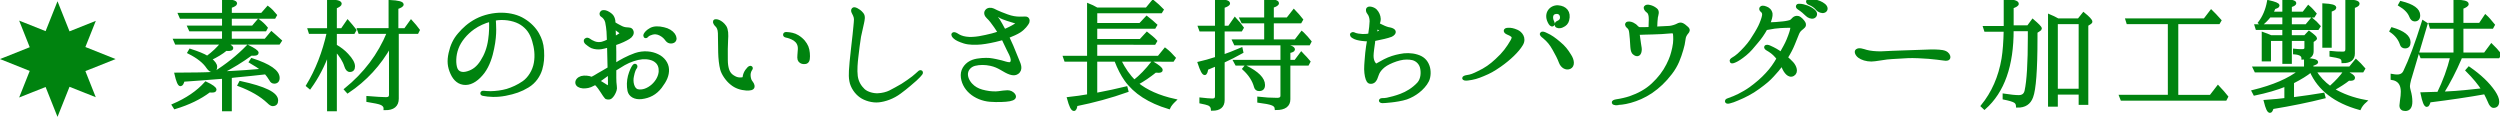 <?xml version="1.0" encoding="utf-8"?>
<!-- Generator: Adobe Illustrator 15.0.0, SVG Export Plug-In . SVG Version: 6.00 Build 0)  -->
<!DOCTYPE svg PUBLIC "-//W3C//DTD SVG 1.1//EN" "http://www.w3.org/Graphics/SVG/1.1/DTD/svg11.dtd">
<svg version="1.1" id="レイヤー_1" xmlns="http://www.w3.org/2000/svg" xmlns:xlink="http://www.w3.org/1999/xlink" x="0px"
	 y="0px" width="516.527px" height="24.145px" viewBox="0 0 516.527 24.145" enable-background="new 0 0 516.527 24.145"
	 xml:space="preserve">
<polygon fill="#00830F" points="23.885,12.202 17.641,9.713 19.796,4.309 14.361,6.475 11.882,0.26 9.422,6.434 3.957,4.257 
	6.143,9.754 0,12.202 6.143,14.651 3.957,20.146 9.422,17.971 11.882,24.145 14.361,17.931 19.786,20.086 17.641,14.691 "/>
<path fill="#00830F" stroke="#00830F" stroke-width="0.567" stroke-miterlimit="10" d="M35.796,21.728
	c2.8-1.204,5.04-2.716,6.72-4.592c1.316,0.616,1.932,1.092,1.932,1.4c0,0.224-0.224,0.308-0.698,0.308
	c-0.196,0-0.394-0.028-0.504-0.028c-1.904,1.431-4.229,2.576-7.112,3.444L35.796,21.728z M45.876,8.932h-9.492l-0.28-0.644h10.052
	V6.188h-6.858l-0.28-0.614h7.141V3.584h-8.792l-0.279-0.646h9.071V0.11c1.708,0.028,2.549,0.255,2.549,0.591
	c0,0.224-0.336,0.445-1.094,0.697v1.54h6.496L55.34,1.54c0.588,0.445,1.092,0.979,1.596,1.596l-0.252,0.448h-9.072V5.57h4.62
	l1.148-1.344c0.644,0.448,1.204,0.98,1.652,1.54l-0.226,0.42h-7.196v2.103h7.226l1.26-1.515c0.588,0.479,1.092,1.011,1.596,1.431
	l0.252,0.224l-0.336,0.504H46.324c1.063,0.395,1.596,0.756,1.596,1.008c0,0.227-0.28,0.311-0.813,0.311c-0.168,0-0.278,0-0.42-0.028
	c-0.868,0.729-1.96,1.372-3.248,1.988c0.756,0.588,1.148,1.12,1.148,1.596c0,0.532-0.252,0.813-0.784,0.813
	c-0.252,0-0.56-0.227-0.896-0.7c-0.729-1.12-2.046-2.156-3.894-3.08l0.28-0.479c1.566,0.506,2.771,0.98,3.527,1.456
	C44.056,10.92,45.064,9.938,45.876,8.932z M54.5,15.12c-1.514,0.193-3.474,0.361-5.938,0.613l-0.952,0.112v6.86h-1.456v-6.723
	L44.588,16.1c-2.186,0.168-4.424,0.364-6.72,0.504c-0.168,0.616-0.336,0.924-0.59,0.924c-0.278,0-0.614-0.756-0.95-2.237
	c3.388-0.028,5.936-0.028,7.53-0.143l0.364-0.025c2.632-1.624,4.928-3.475,6.972-5.572c1.316,0.644,1.96,1.092,1.96,1.372
	c0,0.224-0.278,0.308-0.84,0.308c-0.14,0-0.278-0.025-0.42-0.025c-1.818,1.344-3.92,2.632-6.271,3.836l2.38-0.112
	c1.624-0.084,3.724-0.224,6.271-0.448c-0.698-0.588-1.566-1.146-2.548-1.708l0.31-0.476c3.64,1.176,5.46,2.436,5.46,3.808
	c0,0.588-0.31,0.896-0.842,0.896c-0.336,0-0.588-0.196-0.728-0.504c-0.336-0.563-0.672-1.011-1.036-1.431L54.5,15.12z
	 M49.656,17.022c5.014,1.094,7.532,2.296,7.532,3.727c0,0.588-0.278,0.896-0.868,0.896c-0.224,0-0.53-0.194-0.924-0.588
	c-1.482-1.398-3.5-2.548-6.02-3.5L49.656,17.022z"/>
<path fill="#00830F" stroke="#00830F" stroke-width="0.567" stroke-miterlimit="10" d="M67.856,10.724
	c-1.008,2.828-2.296,5.264-3.836,7.394l-0.504-0.422c1.934-3.189,3.36-6.83,4.284-10.976h-3.752l-0.196-0.616h4.004V0.14
	c1.652,0.056,2.464,0.252,2.464,0.646c0,0.193-0.308,0.445-1.008,0.728v4.592h1.344l1.178-1.708c0.504,0.563,1.008,1.178,1.512,1.82
	l-0.28,0.504h-3.752v2.716c0.98,0.563,1.766,1.177,2.408,1.876c0.896,0.952,1.344,1.736,1.344,2.408
	c0,0.562-0.252,0.868-0.784,0.868c-0.392,0-0.672-0.336-0.866-0.952c-0.336-1.092-1.036-2.184-2.102-3.36V22.71h-1.456
	L67.856,10.724L67.856,10.724z M80.652,9.408c-2.212,3.945-5.124,7.109-8.818,9.573l-0.448-0.504
	c3.976-3.22,6.944-7.109,8.848-11.76h-5.936l-0.226-0.616h6.496V0.281c1.682,0.084,2.55,0.308,2.55,0.644
	c0,0.224-0.364,0.448-1.094,0.7v4.479h1.682l1.23-1.708c0.562,0.616,1.092,1.232,1.514,1.82L86.196,6.72h-4.088v13.664
	c0,1.4-0.866,2.128-2.574,2.1c0.026-0.504-0.28-0.896-0.896-1.118c-0.364-0.142-1.26-0.338-2.66-0.562v-0.672
	c1.736,0.14,2.996,0.224,3.81,0.224c0.56,0,0.866-0.252,0.866-0.782L80.652,9.408L80.652,9.408z"/>
<path fill="#00830F" stroke="#00830F" stroke-width="0.567" stroke-miterlimit="10" d="M112.124,10.442
	c0.084,1.54,0,2.576-0.364,3.864c-0.392,1.288-1.26,2.66-2.716,3.528c-1.428,0.868-2.744,1.313-4.62,1.68s-3.556,0.226-4.508,0.028
	c-0.28-0.028-0.42-0.143-0.394-0.28c0-0.14,0.168-0.252,0.394-0.224c0.252,0.025,0.812,0.084,1.482,0.084
	c1.094-0.028,2.27-0.168,3.36-0.479c1.092-0.336,2.296-0.868,3.416-1.649c1.12-0.784,2.128-2.324,2.408-3.979
	c0.278-1.596,0.084-3.136-0.364-4.62c-0.504-1.68-1.288-2.688-2.464-3.472c-1.232-0.813-3.108-1.204-4.872-1.036
	c-0.224,0.028-0.476,0.084-0.729,0.112c0.058,0.56,0.058,1.456,0.085,2.156c0,0.924-0.085,2.268-0.421,3.836
	c-0.308,1.596-0.896,3.5-1.96,4.928c-1.063,1.397-2.352,2.352-3.668,2.352c-1.288,0-2.238-0.756-2.854-2.128
	s-0.729-2.548-0.364-4.172c0.336-1.54,0.924-2.8,1.876-3.892c0.952-1.12,2.016-2.103,3.584-2.94c1.624-0.84,3.556-1.26,5.292-1.229
	c1.708,0.025,3.276,0.445,4.452,1.176c1.316,0.784,2.324,1.848,2.94,2.938C111.676,8.063,112.012,8.902,112.124,10.442z
	 M101.316,4.2c-1.26,0.336-2.49,0.896-3.526,1.624c-1.484,1.063-2.772,2.573-3.332,4.113c-0.588,1.54-0.588,3.276-0.226,4.256
	c0.394,0.952,1.346,1.148,2.464,0.784c1.094-0.336,2.018-1.008,2.828-2.296c0.813-1.26,1.372-2.688,1.624-4.508
	C101.372,6.636,101.372,5.318,101.316,4.2z"/>
<path fill="#00830F" stroke="#00830F" stroke-width="0.567" stroke-miterlimit="10" d="M119.152,17.136
	c-0.056-0.504,0.364-0.952,0.98-1.148c0.644-0.168,1.512-0.084,2.1,0.17c0.478-0.195,1.036-0.562,1.456-0.813
	c0.336-0.196,1.204-0.672,2.128-1.232c-0.026-0.949-0.056-2.153-0.084-3.472c0-0.392,0-0.756-0.026-1.12
	c-0.588,0.168-1.12,0.311-1.484,0.364c-0.588,0.084-1.288,0.056-1.932-0.196c-0.504-0.224-0.98-0.672-1.178-0.812
	c-0.168-0.168-0.336-0.479-0.11-0.672c0.224-0.227,0.476-0.143,0.728,0.025c0.252,0.196,0.532,0.364,1.092,0.588
	c0.532,0.196,1.094,0.196,1.568,0.084c0.392-0.109,0.756-0.252,1.288-0.504c-0.028-0.84-0.084-1.512-0.084-1.876
	c-0.028-0.613-0.168-1.397-0.28-1.985c-0.14-0.563-0.532-1.064-0.924-1.288c-0.364-0.227-0.252-0.532-0.112-0.7
	c0.112-0.168,0.364-0.224,0.813-0.14c0.42,0.109,0.979,0.476,1.23,0.728c0.253,0.224,0.478,0.7,0.532,1.148
	c0,0.109,0.028,0.277,0.028,0.504c0.476,0.336,1.063,0.613,1.54,0.866c0.56,0.279,1.092,0.279,1.512,0.31
	c0.394,0.028,0.588,0.168,0.7,0.56c0.112,0.42-0.14,0.927-0.729,1.288c-0.644,0.395-1.624,0.868-2.742,1.232
	c-0.028,0.025-0.084,0.025-0.142,0.056c0,0.616,0.028,1.204,0.028,1.596c0,0.395,0,1.515,0,2.66
	c1.176-0.756,2.632-1.565,4.228-2.128c1.652-0.56,3.36-0.392,4.594,0.227c1.146,0.529,2.016,1.624,2.07,2.854
	c0.058,1.232-0.42,2.296-1.456,3.668c-1.063,1.372-2.352,2.018-3.92,2.212c-1.398,0.168-2.408-0.446-2.632-1.428
	c-0.196-0.979-0.168-2.016,0.084-3.024c0.28-1.008,0.646-1.792,0.924-2.128c0.28-0.361,0.616,0,0.42,0.311
	c-0.224,0.308-0.446,0.7-0.672,1.848c-0.252,1.12,0.058,2.688,1.036,2.94c1.008,0.224,2.156-0.196,3.136-1.064
	c0.98-0.896,1.456-1.96,1.514-2.854c0.056-0.843-0.196-1.624-0.841-2.129c-0.615-0.531-1.707-0.783-2.827-0.699
	c-1.148,0.109-2.55,0.56-3.78,1.26c-0.616,0.364-1.26,0.756-1.876,1.147c0,0.813,0,1.454,0,1.681c0,0.588,0.028,1.229,0.112,1.792
	c0.11,0.56-0.112,1.036-0.31,1.428c-0.196,0.42-0.504,0.756-0.7,0.896c-0.224,0.14-0.42,0.109-0.588,0.109
	c-0.194,0-0.336-0.056-0.446-0.224c-0.112-0.112-0.394-0.504-0.758-1.092c-0.308-0.479-0.728-1.148-1.372-1.736
	c-0.14,0.112-0.336,0.224-0.476,0.28c-0.7,0.392-1.344,0.504-2.072,0.476C119.712,17.92,119.208,17.61,119.152,17.136z
	 M120.132,16.771c0.056,0.112,0.252,0.168,0.504,0.112c0.308-0.028,0.532-0.112,0.924-0.308
	C120.692,16.323,120.048,16.576,120.132,16.771z M123.632,16.771c0.476,0.252,0.868,0.504,1.23,0.729
	c0.478,0.336,0.674,0.446,0.784,0.392c0.226-0.084,0.252-0.364,0.252-0.672c0-0.336,0-1.176-0.026-2.072
	c-0.252,0.168-0.504,0.364-0.729,0.532C124.556,16.1,124.052,16.492,123.632,16.771z M126.908,5.6
	c0.026,0.563,0.056,1.176,0.056,1.652c0,0.168,0.028,0.364,0.028,0.532c0.42-0.196,0.756-0.423,1.063-0.616
	c0.28-0.168,0.336-0.42-0.056-0.646C127.72,6.354,127.328,5.992,126.908,5.6z M139.256,8.512c-0.364,0.28-1.064,0.308-1.484-0.224
	c-0.362-0.479-0.644-0.813-1.314-1.179c-0.616-0.336-1.232-0.361-1.708-0.224c-0.448,0.14-0.784,0.252-1.036,0.532
	c-0.142,0.168-0.28,0.252-0.448,0.14c-0.056-0.084-0.112-0.224,0-0.448c0.168-0.308,0.478-0.697,1.204-1.092
	c0.7-0.363,1.596-0.363,2.66-0.109c0.924,0.193,1.68,0.672,2.072,1.229C139.564,7.672,139.62,8.204,139.256,8.512z"/>
<path fill="#00830F" stroke="#00830F" stroke-width="0.567" stroke-miterlimit="10" d="M147.6,4.396
	c0.168-0.308,0.756-0.084,1.036,0.059c0.308,0.168,0.756,0.445,1.176,1.063c0.394,0.616,0.42,1.624,0.336,2.772
	c-0.056,1.176-0.084,2.38-0.056,4.06c0,1.708,0.42,2.548,0.728,2.912c0.31,0.392,0.868,0.729,1.316,0.896
	c0.42,0.168,1.064,0.141,1.288,0.084c0.224-0.027,0.28-0.254,0.308-0.363c0-0.143,0.058-0.42,0.168-0.672
	c0.168-0.42,0.478-0.841,0.756-1.12c0.196-0.196,0.448-0.252,0.506-0.168c0.11,0.056,0.14,0.224,0,0.392
	c-0.142,0.196-0.338,0.588-0.364,1.064c-0.028,0.476,0.112,1.176,0.364,1.481c0.224,0.311,0.53,0.672,0.446,1.12
	c-0.084,0.395-0.698,0.479-1.398,0.448c-1.148-0.084-2.212-0.42-3.108-1.176c-0.924-0.729-1.764-1.988-2.016-2.912
	s-0.394-2.296-0.42-3.5c-0.028-1.232-0.058-3.108-0.058-3.979c-0.026-0.865-0.308-1.344-0.588-1.596
	C147.768,5.04,147.516,4.62,147.6,4.396z M162.076,7.14c0.026-0.224,0.194-0.28,0.644-0.224c0.504,0.025,1.4,0.168,2.072,0.588
	c1.092,0.672,1.624,1.428,1.96,2.184c0.308,0.729,0.364,1.876,0.28,2.464c-0.058,0.59-0.422,0.843-0.926,0.813
	c-0.476,0-0.896-0.252-1.036-0.672c-0.14-0.42,0.028-1.26,0.058-2.156c0.028-0.924-0.336-1.512-0.952-1.96
	c-0.616-0.392-1.316-0.616-1.68-0.672C162.16,7.448,162.048,7.308,162.076,7.14z"/>
<path fill="#00830F" stroke="#00830F" stroke-width="0.567" stroke-miterlimit="10" d="M176.44,7.14
	c0.084-0.924,0.28-2.604,0.28-3.164c0-0.56-0.364-1.176-0.476-1.397c-0.142-0.227-0.168-0.563,0.026-0.729
	c0.168-0.168,0.504-0.028,0.784,0.112c0.252,0.14,0.7,0.392,1.092,0.896c0.42,0.504,0.226,1.232,0.084,1.935
	c-0.14,0.728-0.476,2.044-0.614,2.771c-0.112,0.7-0.478,3.306-0.562,4.284c-0.112,0.952-0.28,2.632-0.112,3.892
	c0.168,1.263,0.784,2.187,1.484,2.856c0.728,0.7,2.128,1.008,2.968,0.952c0.868-0.028,1.85-0.28,2.464-0.588
	c0.588-0.311,1.82-0.952,2.55-1.4c0.698-0.42,1.764-1.204,2.212-1.54c0.42-0.308,1.092-0.952,1.23-1.063
	c0.142-0.168,0.364-0.227,0.478-0.143c0.11,0.112,0.11,0.28-0.028,0.448c-0.14,0.196-0.561,0.672-1.12,1.176
	c-0.588,0.504-1.792,1.598-3.248,2.66c-1.456,1.092-3.08,1.624-4.368,1.764c-1.288,0.143-2.828-0.308-3.752-0.979
	c-0.952-0.672-1.818-1.876-2.044-3.164c-0.252-1.316,0-2.94,0.058-3.977C175.908,11.704,176.356,8.008,176.44,7.14z"/>
<path fill="#00830F" stroke="#00830F" stroke-width="0.567" stroke-miterlimit="10" d="M212.392,4.62
	c-0.168,0.361-0.812,1.26-1.736,1.848c-0.56,0.364-1.512,0.784-2.436,1.148c0.336,0.697,0.672,1.453,0.868,1.901
	c0.308,0.756,0.896,2.212,1.146,2.8c0.28,0.616,0.478,1.148,0.504,1.54c0.028,0.395-0.056,0.868-0.56,1.204
	c-0.812,0.563-1.988-0.056-3.332-0.868c-0.616-0.361-1.288-0.672-2.156-0.865c-1.146-0.252-2.296-0.252-3.304,0
	c-0.979,0.252-1.764,1.092-1.68,2.184c0.084,1.008,0.756,1.876,1.428,2.408s1.456,0.84,2.464,1.036
	c1.008,0.224,2.102,0.252,2.716,0.168c0.646-0.084,1.346-0.196,1.85-0.196s1.063,0.224,1.372,0.729
	c0.278,0.477-0.058,0.813-0.926,0.979c-0.866,0.167-2.574,0.224-4.06,0.112c-1.484-0.112-2.996-0.729-4.032-1.652
	c-1.036-0.896-1.734-2.212-1.734-3.584c0-1.288,0.95-2.436,2.212-2.884c1.092-0.395,2.688-0.42,3.442-0.364
	c0.784,0.084,1.876,0.336,2.438,0.478c0.588,0.169,1.26,0.393,1.624,0.393c0.392,0.028,0.644-0.28,0.616-0.813
	c-0.028-0.277-0.142-0.697-0.338-1.092c-0.194-0.392-0.756-1.481-1.23-2.52c-0.084-0.227-0.225-0.479-0.364-0.729
	c-0.196,0.059-0.392,0.112-0.588,0.168c-1.26,0.336-2.771,0.646-3.892,0.756c-1.12,0.112-2.492,0.112-3.474-0.193
	c-0.979-0.311-1.624-0.616-1.96-0.924c-0.336-0.28-0.531-0.616-0.363-0.784c0.279-0.227,0.699,0.084,0.979,0.252
	c0.308,0.196,0.868,0.476,1.68,0.588c0.813,0.14,1.876,0.056,2.744-0.084s1.792-0.364,2.716-0.588
	c0.448-0.112,0.926-0.28,1.43-0.448c-0.31-0.504-0.588-0.924-0.813-1.231c-0.504-0.729-1.092-1.513-1.54-1.902
	c-0.42-0.395-0.644-0.924-0.308-1.344c0.308-0.448,1.008-0.422,1.428-0.227c0.42,0.227,0.98,0.479,1.596,0.729
	c0.616,0.252,1.876,0.756,2.66,0.865c0.756,0.143,1.682,0.112,2.324,0.085C212.448,3.668,212.532,4.228,212.392,4.62z M209.9,4.592
	c-0.336-0.084-1.092-0.336-1.792-0.56c-0.672-0.227-1.204-0.423-1.54-0.646c-0.362-0.196-0.644-0.392-0.812-0.224
	c-0.14,0.168,0.28,0.613,0.532,0.952c0.224,0.308,0.812,1.428,1.23,2.184c0.168-0.084,0.336-0.14,0.478-0.196
	c0.896-0.392,1.624-0.84,1.902-1.008C210.18,4.928,210.208,4.646,209.9,4.592z"/>
<path fill="#00830F" stroke="#00830F" stroke-width="0.567" stroke-miterlimit="10" d="M231.348,12.46
	c0.924,1.848,1.932,3.273,3.024,4.312c1.288-1.008,2.52-2.296,3.724-3.836c1.232,0.729,1.848,1.232,1.848,1.54
	c0,0.196-0.194,0.28-0.588,0.28c-0.026,0-0.224-0.028-0.644-0.028c-1.26,1.008-2.521,1.876-3.78,2.548
	c1.876,1.54,4.48,2.718,7.784,3.444c-0.56,0.532-0.98,1.036-1.204,1.54c-4.088-1.232-7.056-3.136-8.932-5.768
	c-0.729-1.011-1.43-2.354-2.072-4.032h-4.088v7.025c2.352-0.445,4.424-0.896,6.271-1.344l0.168,0.646
	c-3.388,1.203-6.888,2.153-10.526,2.884c-0.058,0.644-0.226,0.979-0.448,0.979c-0.364,0-0.729-0.781-1.148-2.321
	c1.568-0.168,2.856-0.364,3.81-0.532l0.336-0.028V12.46h-4.732l-0.224-0.646h4.956V0.979c0.504,0.196,1.092,0.479,1.764,0.868
	h10.248l1.316-1.596c0.728,0.588,1.372,1.176,1.932,1.764l-0.28,0.448h-13.44V5.04h9.128l1.372-1.456
	c0.644,0.476,1.26,1.036,1.876,1.596l-0.28,0.478H226.42v2.688h9.212l1.344-1.456c0.672,0.532,1.316,1.036,1.82,1.596l-0.28,0.479
	H226.42v2.854h12.964l1.344-1.649c0.672,0.504,1.288,1.12,1.904,1.817l-0.308,0.479L231.348,12.46L231.348,12.46z"/>
<path fill="#00830F" stroke="#00830F" stroke-width="0.567" stroke-miterlimit="10" d="M252.74,6.216v5.348
	c0.896-0.308,2.154-0.782,3.725-1.456l0.139,0.646c-1.371,0.756-2.659,1.428-3.861,1.96v7.952c0,1.288-0.758,1.932-2.27,1.932
	c-0.028-0.504-0.28-0.84-0.729-1.063c-0.363-0.142-0.926-0.279-1.652-0.421V20.44c1.037,0.112,1.849,0.196,2.437,0.196
	c0.506,0,0.784-0.252,0.784-0.756v-6.496c-0.252,0.084-0.561,0.224-1.036,0.42c-0.446,0.196-0.757,0.308-0.925,0.393
	c-0.084,0.674-0.252,1.035-0.447,1.035c-0.309,0-0.698-0.756-1.176-2.212c1.008-0.224,2.186-0.56,3.584-1.008V6.216h-3.274
	L247.813,5.6h3.5V0.11c1.707,0,2.548,0.227,2.548,0.591c0,0.224-0.362,0.445-1.118,0.697v4.2h1.202l1.204-1.733
	c0.615,0.644,1.119,1.285,1.539,1.876l-0.277,0.476H252.74z M261.477,8.428V4.536h-4.76l-0.309-0.646h5.066V0
	c1.651,0.084,2.492,0.308,2.492,0.644c0,0.252-0.336,0.479-1.064,0.7v2.548h3.107l1.316-1.68c0.613,0.644,1.146,1.229,1.622,1.848
	l-0.278,0.479h-5.77V8.43h4.762l1.314-1.708c0.143,0.112,0.252,0.252,0.395,0.393c0.391,0.363,0.811,0.867,1.313,1.483l-0.252,0.478
	h-15.229l-0.31-0.646L261.477,8.428L261.477,8.428z M266.32,13.271v7.252c0,1.263-0.896,1.935-2.658,1.935
	c-0.027-0.479-0.336-0.813-0.952-1.009c-0.394-0.142-1.315-0.338-2.659-0.506v-0.672c1.229,0.143,2.52,0.227,3.863,0.227
	c0.588,0,0.924-0.252,0.924-0.729v-6.496h-9.38l-0.336-0.615h9.716V9.24c1.625,0.278,2.436,0.614,2.436,0.979
	c0,0.196-0.336,0.364-0.95,0.476v1.961h1.315l1.23-1.65l0.363,0.392c0.311,0.311,0.729,0.729,1.232,1.346l-0.281,0.53L266.32,13.271
	L266.32,13.271z M257.332,13.774c2.492,1.232,3.752,2.492,3.752,3.78c0,0.672-0.31,0.98-0.951,0.98
	c-0.393,0-0.646-0.196-0.757-0.591c-0.364-1.369-1.176-2.604-2.407-3.724L257.332,13.774z"/>
<path fill="#00830F" stroke="#00830F" stroke-width="0.567" stroke-miterlimit="10" d="M281.469,7.308
	c0.588,0.028,0.979-0.026,1.484-0.112c0.193-1.176,0.277-2.153,0.307-2.8c0-0.728-0.223-1.313-0.475-1.624
	c-0.281-0.336-0.395-0.756-0.172-1.008c0.256-0.28,1.18-0.056,1.625,0.395c0.447,0.476,0.729,1.092,0.758,1.764
	c0,0.336-0.111,0.728-0.227,1.036c0.084,0.084,0.227,0.14,0.365,0.224c0.504,0.28,1.316,0.616,1.707,0.7
	c0.449,0.084,0.979,0.168,1.205,0.532c0.195,0.361-0.227,0.756-0.617,0.924c-0.699,0.28-2.1,0.588-3.107,0.784
	c-0.109,0.056-0.252,0.056-0.42,0.056c-0.057,0.252-0.084,0.448-0.084,0.616c-0.109,0.812-0.309,2.071-0.309,2.744
	c0,0.672,0.168,1.229,0.477,1.624c0.195,0.252,0.42,0.308,0.615,0.14c0.227-0.14,0.785-0.448,1.484-0.813
	c1.037-0.53,2.129-0.866,3.189-1.063c1.037-0.224,2.324-0.252,3.5,0.112c1.205,0.361,1.904,1.035,2.297,2.1
	c0.338,0.896,0.311,2.212-0.109,3.052c-0.395,0.813-1.205,1.683-1.936,2.24c-0.727,0.562-1.512,1.008-2.436,1.344
	c-0.924,0.311-2.379,0.532-3.219,0.616c-0.813,0.084-1.432,0.14-1.768,0.14c-0.336-0.025-0.42-0.168-0.42-0.224
	s0.059-0.252,0.365-0.252c0.279,0,0.615,0,1.035-0.084c0.785-0.168,1.793-0.42,2.828-0.813c1.26-0.478,2.549-1.231,3.641-2.407
	c0.84-0.925,0.867-2.408,0.588-3.416c-0.309-0.98-1.092-1.515-1.764-1.683c-0.701-0.168-1.736-0.193-2.689,0.059
	c-0.95,0.224-2.068,0.7-2.771,1.12c-0.729,0.445-1.176,0.951-1.484,1.397c-0.307,0.448-0.42,1.008-0.643,1.514
	c-0.252,0.477-0.42,0.645-0.756,0.757c-0.337,0.084-0.674,0.056-0.869-0.227c-0.311-0.446-0.504-1.397-0.531-2.464
	c0-1.092,0.139-2.212,0.223-3.358c0.084-0.842,0.227-1.766,0.395-2.688c-0.479,0-0.951-0.028-1.316-0.084
	c-0.727-0.084-1.396-0.252-1.791-0.504c-0.309-0.14-0.588-0.479-0.362-0.672c0.194-0.196,0.446-0.059,0.757,0.084
	C280.348,7.194,280.713,7.252,281.469,7.308z M284.52,5.6c-0.055,0.112-0.109,0.252-0.139,0.364
	c-0.059,0.224-0.143,0.56-0.227,0.952c0.447-0.143,0.783-0.252,0.98-0.364c0.252-0.14,0.223-0.364,0.139-0.392
	c-0.109-0.028-0.361-0.196-0.643-0.42C284.604,5.684,284.576,5.655,284.52,5.6z"/>
<path fill="#00830F" stroke="#00830F" stroke-width="0.567" stroke-miterlimit="10" d="M302.385,16.155
	c0-0.194,0.363-0.309,0.699-0.362c0.84-0.112,1.373-0.336,2.324-0.813c1.512-0.7,2.604-1.481,3.777-2.576
	c1.514-1.369,2.354-2.548,3.163-3.945c0.197-0.336,0.396-0.813,0.113-1.036c-0.336-0.28-0.646-0.42-1.008-0.563
	c-0.311-0.14-0.506-0.336-0.479-0.529c0.026-0.196,0.225-0.311,0.729-0.311c0.504,0,0.924,0.059,1.707,0.395
	c0.813,0.336,1.764,1.456,0.979,2.771c-0.785,1.344-2.521,2.996-4.479,4.368c-1.43,0.979-2.072,1.344-3.5,1.932
	c-1.119,0.479-1.988,0.729-3.139,0.868C302.721,16.436,302.385,16.323,302.385,16.155z M324.363,11.452
	c0.674,1.033,0.758,2.153-0.025,2.52c-0.783,0.336-1.623-0.196-1.959-1.063c-0.365-0.98-0.758-1.683-1.348-2.744
	c-0.613-1.094-1.117-1.708-2.043-2.492c-0.42-0.309-0.699-0.588-0.504-0.756c0.194-0.227,0.563-0.059,1.034,0.168
	c0.896,0.392,1.682,0.952,2.66,1.792C323.16,9.688,323.691,10.358,324.363,11.452z M322.797,5.402
	c-0.588,0.28-1.147,0.143-1.262-0.109c-0.141-0.252-0.027-0.616,0.393-0.756C322.32,4.396,322.6,4.06,322.6,3.64
	c0-0.84-0.614-1.176-1.286-1.008c-0.757,0.14-0.869,1.008-0.533,1.764c0.17,0.311,0.254,0.646,0.028,0.756
	c-0.225,0.143-0.532-0.109-0.784-0.672c-0.865-1.817,0.448-3.189,1.877-3.105c1.567,0.109,2.465,1.146,2.018,2.8
	C323.775,4.73,323.439,5.124,322.797,5.402z"/>
<path fill="#00830F" stroke="#00830F" stroke-width="0.567" stroke-miterlimit="10" d="M334.08,21.447
	c-0.42,0-0.729-0.026-0.785-0.225c-0.057-0.196,0.168-0.336,0.646-0.42c0.979-0.14,2.045-0.392,2.803-0.644
	c1.79-0.616,3.415-1.484,4.729-2.719c1.316-1.229,2.354-2.573,3.08-4.029c0.729-1.456,0.924-2.156,1.23-3.5
	c0.311-1.372,0.196-2.438,0.17-2.772c0-0.336-0.195-0.588-0.615-0.532c-1.148,0.112-3.025,0.227-3.895,0.227
	c-0.841,0-2.548,0.084-2.744,0.084c-0.193,0-0.193,0.14-0.193,0.252c0.084,0.644,0.168,1.176,0.278,1.96
	c0.111,0.672,0.195,1.008,0.111,1.428c-0.057,0.42-0.254,0.7-0.506,0.756c-0.194,0.028-0.42,0.028-0.756-0.252
	c-0.393-0.278-0.447-0.784-0.504-1.372c-0.057-1.036-0.141-2.296-0.225-2.854c-0.058-0.563-0.168-0.924-0.447-1.177
	c-0.279-0.226-0.531-0.506-0.363-0.758c0.142-0.277,0.783-0.193,1.203,0c0.394,0.196,0.672,0.395,0.896,0.674
	c0.168,0.169,0.336,0.278,0.504,0.309c0.28,0,0.729,0,1.262,0c0.336,0,0.645,0,0.924-0.028c0.029-0.446,0.058-1.344,0.058-1.876
	c0-0.756-0.109-1.313-0.505-1.596c-0.393-0.281-0.645-0.672-0.504-0.924c0.142-0.196,0.479-0.28,0.867-0.168
	c0.394,0.084,0.869,0.252,1.373,0.672c0.478,0.42,0.193,1.036,0.084,1.596c-0.084,0.504-0.113,1.372-0.143,2.24
	c0.194,0,0.395-0.028,0.617-0.056c1.034-0.059,1.706-0.085,2.211-0.112c0.563-0.057,1.262-0.28,1.625-0.479
	c0.362-0.224,0.729-0.252,0.979-0.14c0.281,0.112,0.646,0.392,1.037,0.756c0.391,0.364,0.277,0.672,0.025,0.952
	c-0.361,0.42-0.589,0.813-0.646,1.456c-0.084,0.672-0.225,1.372-0.447,2.072c-0.504,1.68-1.008,3.189-2.297,4.872
	c-1.26,1.649-2.547,2.854-4.059,3.892c-1.541,1.008-2.828,1.54-4.285,1.96c-1.398,0.394-2.408,0.42-2.799,0.448v0.026H334.08z"/>
<path fill="#00830F" stroke="#00830F" stroke-width="0.567" stroke-miterlimit="10" d="M365.02,15.288
	c0.98-1.036,1.625-1.988,2.324-3.192c-0.11-0.168-0.252-0.336-0.362-0.448c-0.591-0.672-1.095-1.036-1.962-1.54
	c-0.252-0.168-0.276-0.361-0.225-0.445c0.168-0.227,0.562-0.112,0.813,0c0.952,0.42,1.651,0.812,2.354,1.344
	c0.561-1.008,1.063-1.849,1.428-2.744c0.504-1.204,0.758-2.072,0.785-2.408c0.027-0.392-0.168-0.392-0.42-0.392
	c-0.533,0-0.979,0-1.877,0.056c-0.924,0.058-1.514,0.142-2.492,0.336c-0.139,0.028-0.336,0.059-0.504,0.084
	c-0.531,0.98-1.176,1.904-1.902,2.744c-0.784,0.952-1.514,1.848-2.381,2.548c-0.896,0.729-1.596,1.178-2.045,1.372
	c-0.447,0.196-0.756,0.311-0.867,0.112c-0.141-0.196,0.059-0.42,0.312-0.563c0.42-0.252,0.727-0.445,1.201-0.865
	c0.926-0.843,1.961-1.96,2.604-2.912c0.646-0.952,1.398-2.212,1.736-2.912c0.336-0.672,0.699-1.681,0.783-2.156
	c0.11-0.476-0.027-0.868-0.336-1.063c-0.252-0.196-0.279-0.448-0.168-0.616c0.141-0.227,0.53-0.227,1.034-0.028
	c0.504,0.168,0.98,0.563,1.093,1.232c0.059,0.476-0.168,1.288-0.504,2.069c0.866,0,2.045-0.109,2.854-0.193
	c0.729-0.059,1.566-0.252,1.734-0.364c0.196-0.14,0.364-0.336,0.532-0.504c0.226-0.196,0.531-0.364,0.979-0.252
	c0.42,0.111,0.979,0.728,1.205,1.12c0.193,0.392,0.168,0.672-0.337,1.063c-0.505,0.395-0.729,0.616-0.952,1.12
	c-0.225,0.504-0.477,1.232-0.896,2.212c-0.364,0.896-0.784,1.708-1.457,2.8c0.421,0.364,0.841,0.758,1.177,1.12
	c0.617,0.672,1.094,1.876,0.227,2.408c-0.896,0.532-1.709-0.616-2.045-1.428c-0.084-0.227-0.195-0.42-0.309-0.646
	c-0.562,0.756-1.205,1.54-1.877,2.24c-0.757,0.84-1.513,1.484-2.938,2.521c-1.43,1.063-2.969,1.818-4.396,2.406
	c-0.529,0.252-1.146,0.448-1.597,0.563c-0.309,0.084-0.588,0.056-0.646-0.059c-0.084-0.224,0-0.361,0.479-0.504
	c0.783-0.277,1.4-0.53,2.072-0.866c0.697-0.338,1.707-0.926,2.406-1.43C363.031,17.22,364.039,16.352,365.02,15.288z M373.223,3.022
	c-0.42-0.42-0.895-0.84-1.623-1.313c-0.225-0.143-0.336-0.336-0.225-0.532c0.084-0.14,0.336-0.112,0.449-0.112
	c0.475,0,0.979,0.143,1.537,0.336c0.59,0.227,1.399,0.674,1.682,1.148c0.252,0.448,0,0.896-0.42,1.008
	C374.26,3.668,373.615,3.442,373.223,3.022z M375.436,1.876c-0.42-0.504-0.896-0.84-1.707-1.176
	c-0.254-0.112-0.364-0.364-0.254-0.532c0.084-0.112,0.339-0.112,0.449-0.112c0.447,0,0.951,0.056,1.568,0.252
	c0.588,0.168,1.428,0.588,1.707,1.064c0.279,0.445,0.057,0.896-0.363,1.008C376.471,2.52,375.799,2.296,375.436,1.876z"/>
<path fill="#00830F" stroke="#00830F" stroke-width="0.567" stroke-miterlimit="10" d="M402.68,11.898
	c-0.057,0.336-0.446,0.448-1.035,0.336c-0.561-0.084-2.155-0.277-3.163-0.361c-1.009-0.084-3.222-0.196-4.257-0.143
	c-1.008,0.084-3.053,0.143-4.368,0.28c-1.035,0.112-2.238,0.392-3.22,0.42c-1.008,0-1.961-0.308-2.521-0.728
	c-0.562-0.42-0.783-1.064-0.478-1.288c0.478-0.364,1.287-0.028,1.988,0.168c0.644,0.193,1.959,0.336,3.051,0.308
	c1.148-0.056,3.529-0.168,4.732-0.196c1.176-0.056,4.449-0.168,5.57-0.193c1.147,0,2.295,0.025,2.883,0.277
	C402.455,11.032,402.736,11.508,402.68,11.898z"/>
<path fill="#00830F" stroke="#00830F" stroke-width="0.567" stroke-miterlimit="10" d="M410.213,6.271l-0.197-0.614h4.257V0.084
	c1.682,0.056,2.549,0.308,2.549,0.7c0,0.224-0.363,0.445-1.063,0.697v4.032h3.275l0.951-1.288c1.063,0.924,1.597,1.429,1.597,1.683
	c0,0.084-0.085,0.168-0.253,0.277l-0.646,0.42v1.288c0,6.553-0.307,10.584-0.896,12.124c-0.477,1.316-1.455,1.96-2.969,1.935
	c-0.025-0.448-0.193-0.784-0.531-0.98c-0.363-0.224-1.119-0.448-2.238-0.672v-0.672c1.287,0.195,2.295,0.308,3.051,0.308
	c0.813,0,1.316-0.392,1.484-1.176c0.447-2.016,0.672-5.768,0.672-11.116V6.16h-3.5c0.027,7.361-1.875,12.768-5.74,16.184
	l-0.475-0.448c2.184-2.688,3.639-5.936,4.283-9.771c0.252-1.54,0.393-3.475,0.445-5.854H410.213L410.213,6.271z M429.477,4.088
	l1.009-1.26c1.034,0.84,1.539,1.397,1.539,1.649c0,0.084-0.027,0.168-0.14,0.227l-0.701,0.445v16.24h-1.428v-2.128h-4.871v2.492
	h-1.457V3.22c0.562,0.224,1.146,0.532,1.765,0.868H429.477z M424.885,4.704V18.62h4.871V4.704H424.885z"/>
<path fill="#00830F" stroke="#00830F" stroke-width="0.567" stroke-miterlimit="10" d="M449.775,4.704V19.88h6.973l1.514-1.96
	c0.813,0.868,1.428,1.565,1.818,2.071l-0.277,0.53h-21.42l-0.252-0.644h10.051V4.704h-8.567l-0.193-0.616h16.07l1.371-1.792
	c0.42,0.392,1.036,1.063,1.819,1.932l-0.28,0.477H449.775z"/>
<path fill="#00830F" stroke="#00830F" stroke-width="0.567" stroke-miterlimit="10" d="M477.439,14.672
	c-0.867,0.728-2.101,1.482-3.753,2.324v3.388c2.382-0.308,4.509-0.616,6.328-0.924l0.168,0.616
	c-3.219,0.812-6.774,1.539-10.694,2.184c-0.142,0.504-0.31,0.784-0.478,0.784c-0.336,0-0.646-0.7-1.008-2.128
	c1.877-0.143,3.305-0.252,4.256-0.395v-2.938c-1.85,0.756-4.004,1.372-6.438,1.876l-0.31-0.588c4.201-1.036,7.42-2.408,9.688-4.2
	h-9.152l-0.311-0.646h10.584v-1.792c1.567,0.112,2.354,0.311,2.354,0.616c0,0.143-0.336,0.336-0.979,0.504v0.672h7.84l1.231-1.512
	c0.533,0.479,1.063,1.008,1.625,1.68l-0.28,0.479h-9.854c0.813,1.313,1.877,2.464,3.163,3.388c0.058-0.026,0.11-0.11,0.226-0.194
	c1.119-1.01,2.072-2.018,2.8-3.079c1.26,0.56,1.848,0.979,1.848,1.313c0,0.196-0.223,0.31-0.697,0.31
	c-0.111,0-0.227-0.027-0.336-0.027c-0.842,0.672-1.934,1.372-3.248,2.1c1.877,1.12,4.088,1.96,6.689,2.438
	c-0.504,0.447-0.924,0.952-1.176,1.512c-5.039-1.398-8.4-3.976-10.052-7.756h-0.03L477.439,14.672L477.439,14.672z M471.84,2.688
	V0.084c1.566,0.056,2.322,0.28,2.322,0.56c0,0.196-0.277,0.395-0.924,0.588v1.456h2.688l1.008-1.313
	c0.562,0.476,1.009,0.979,1.399,1.456l-0.31,0.504h-4.787v1.96h3.274l1.121-1.344c0.56,0.445,1.092,0.949,1.539,1.481l-0.311,0.479
	h-5.627V7.56h2.996l0.84-0.896c0.924,0.672,1.371,1.092,1.371,1.26c0,0.056-0.026,0.14-0.195,0.252l-0.504,0.336v2.072
	c0,0.952-0.646,1.428-1.961,1.456c0-0.028,0-0.028,0-0.028c0-0.616-0.588-0.979-1.732-1.063v-0.59
	c0.476,0.059,1.008,0.084,1.597,0.084c0.504,0,0.756-0.193,0.756-0.56V8.176h-3.164v4.732h-1.398V8.176h-2.912v4.228h-1.345V6.916
	c0.562,0.193,1.118,0.42,1.625,0.644h2.632V5.908h-5.543L466.1,5.292h5.74v-1.96h-2.912c-0.504,0.644-1.063,1.204-1.682,1.708
	l-0.42-0.336c0.896-1.179,1.539-2.66,1.85-4.396c1.344,0.311,2.017,0.563,2.017,0.84c0,0.196-0.279,0.311-0.812,0.479
	c-0.143,0.308-0.281,0.672-0.504,1.063L471.84,2.688L471.84,2.688z M480.1,9.576V0.979c1.541,0.084,2.324,0.28,2.324,0.616
	c0,0.196-0.336,0.392-0.951,0.588v7.395L480.1,9.576L480.1,9.576z M481.584,10.808c0.813,0.112,1.65,0.142,2.49,0.142
	c0.531,0,0.783-0.254,0.783-0.758V0.14c1.596,0.056,2.381,0.252,2.381,0.646c0,0.193-0.31,0.42-0.979,0.644v9.632
	c0,1.148-0.729,1.708-2.186,1.708c0-0.448-0.193-0.756-0.613-0.924c-0.395-0.14-1.012-0.252-1.877-0.392V10.808L481.584,10.808z"/>
<path fill="#00830F" stroke="#00830F" stroke-width="0.567" stroke-miterlimit="10" d="M494.24,5.936
	c2.354,0.7,3.526,1.624,3.526,2.8c0,0.675-0.278,0.98-0.866,0.98c-0.394,0-0.673-0.196-0.785-0.616
	c-0.336-1.008-1.008-1.932-2.127-2.688L494.24,5.936z M501.297,4.928l-3.277,11.06l-0.11,0.338
	c-0.168,0.673-0.277,1.177-0.277,1.456c0,0.252,0.055,0.589,0.168,0.979c0.224,0.784,0.336,1.512,0.336,2.24
	c0,1.092-0.395,1.649-1.176,1.649c-0.617,0-0.928-0.277-0.928-0.865c0-0.028,0.028-0.364,0.112-1.011
	c0.111-0.697,0.169-1.313,0.169-1.848c0-1.568-0.701-2.464-2.101-2.688v-0.673c0.445,0.084,0.812,0.112,1.063,0.112
	c0.756,0,1.26-0.308,1.541-0.896c1.118-2.299,2.407-5.715,3.836-10.276L501.297,4.928z M496.061,0.504
	c2.464,0.616,3.695,1.481,3.695,2.66c0,0.672-0.311,0.979-0.867,0.979c-0.364,0-0.646-0.277-0.84-0.784
	c-0.336-0.865-1.094-1.649-2.271-2.352L496.061,0.504z M508.688,11.144h4.705l1.371-1.848c0.562,0.532,1.146,1.176,1.765,1.932
	l-0.336,0.532h-7.728c-0.084,0.14-0.143,0.224-0.143,0.308c-1.092,2.551-2.322,4.931-3.693,7.143l0.727-0.028
	c2.689-0.112,5.236-0.42,7.646-0.672c-0.758-1.176-1.82-2.492-3.307-3.977l0.42-0.478c2.298,1.596,3.979,3.192,5.151,4.9
	c0.533,0.812,0.813,1.456,0.813,2.016c0,0.7-0.31,1.036-0.896,1.036c-0.336,0-0.646-0.364-0.924-1.092
	c-0.194-0.479-0.504-1.093-0.84-1.736c-3.416,0.616-7.227,1.176-11.479,1.708c-0.168,0.616-0.337,0.924-0.531,0.924
	c-0.336,0-0.672-0.812-1.008-2.464l2.771-0.084h0.613c1.205-2.464,2.129-4.956,2.744-7.504h-6.215l-0.253-0.616h7.14V5.655h-4.928
	l-0.195-0.645h5.123V0.194c1.735,0.059,2.576,0.255,2.576,0.646c0,0.224-0.363,0.476-1.093,0.756v3.416h3.697l1.146-1.708
	c0.479,0.42,1.008,1.064,1.651,1.848l-0.278,0.506h-6.218L508.688,11.144L508.688,11.144z"/>
</svg>
